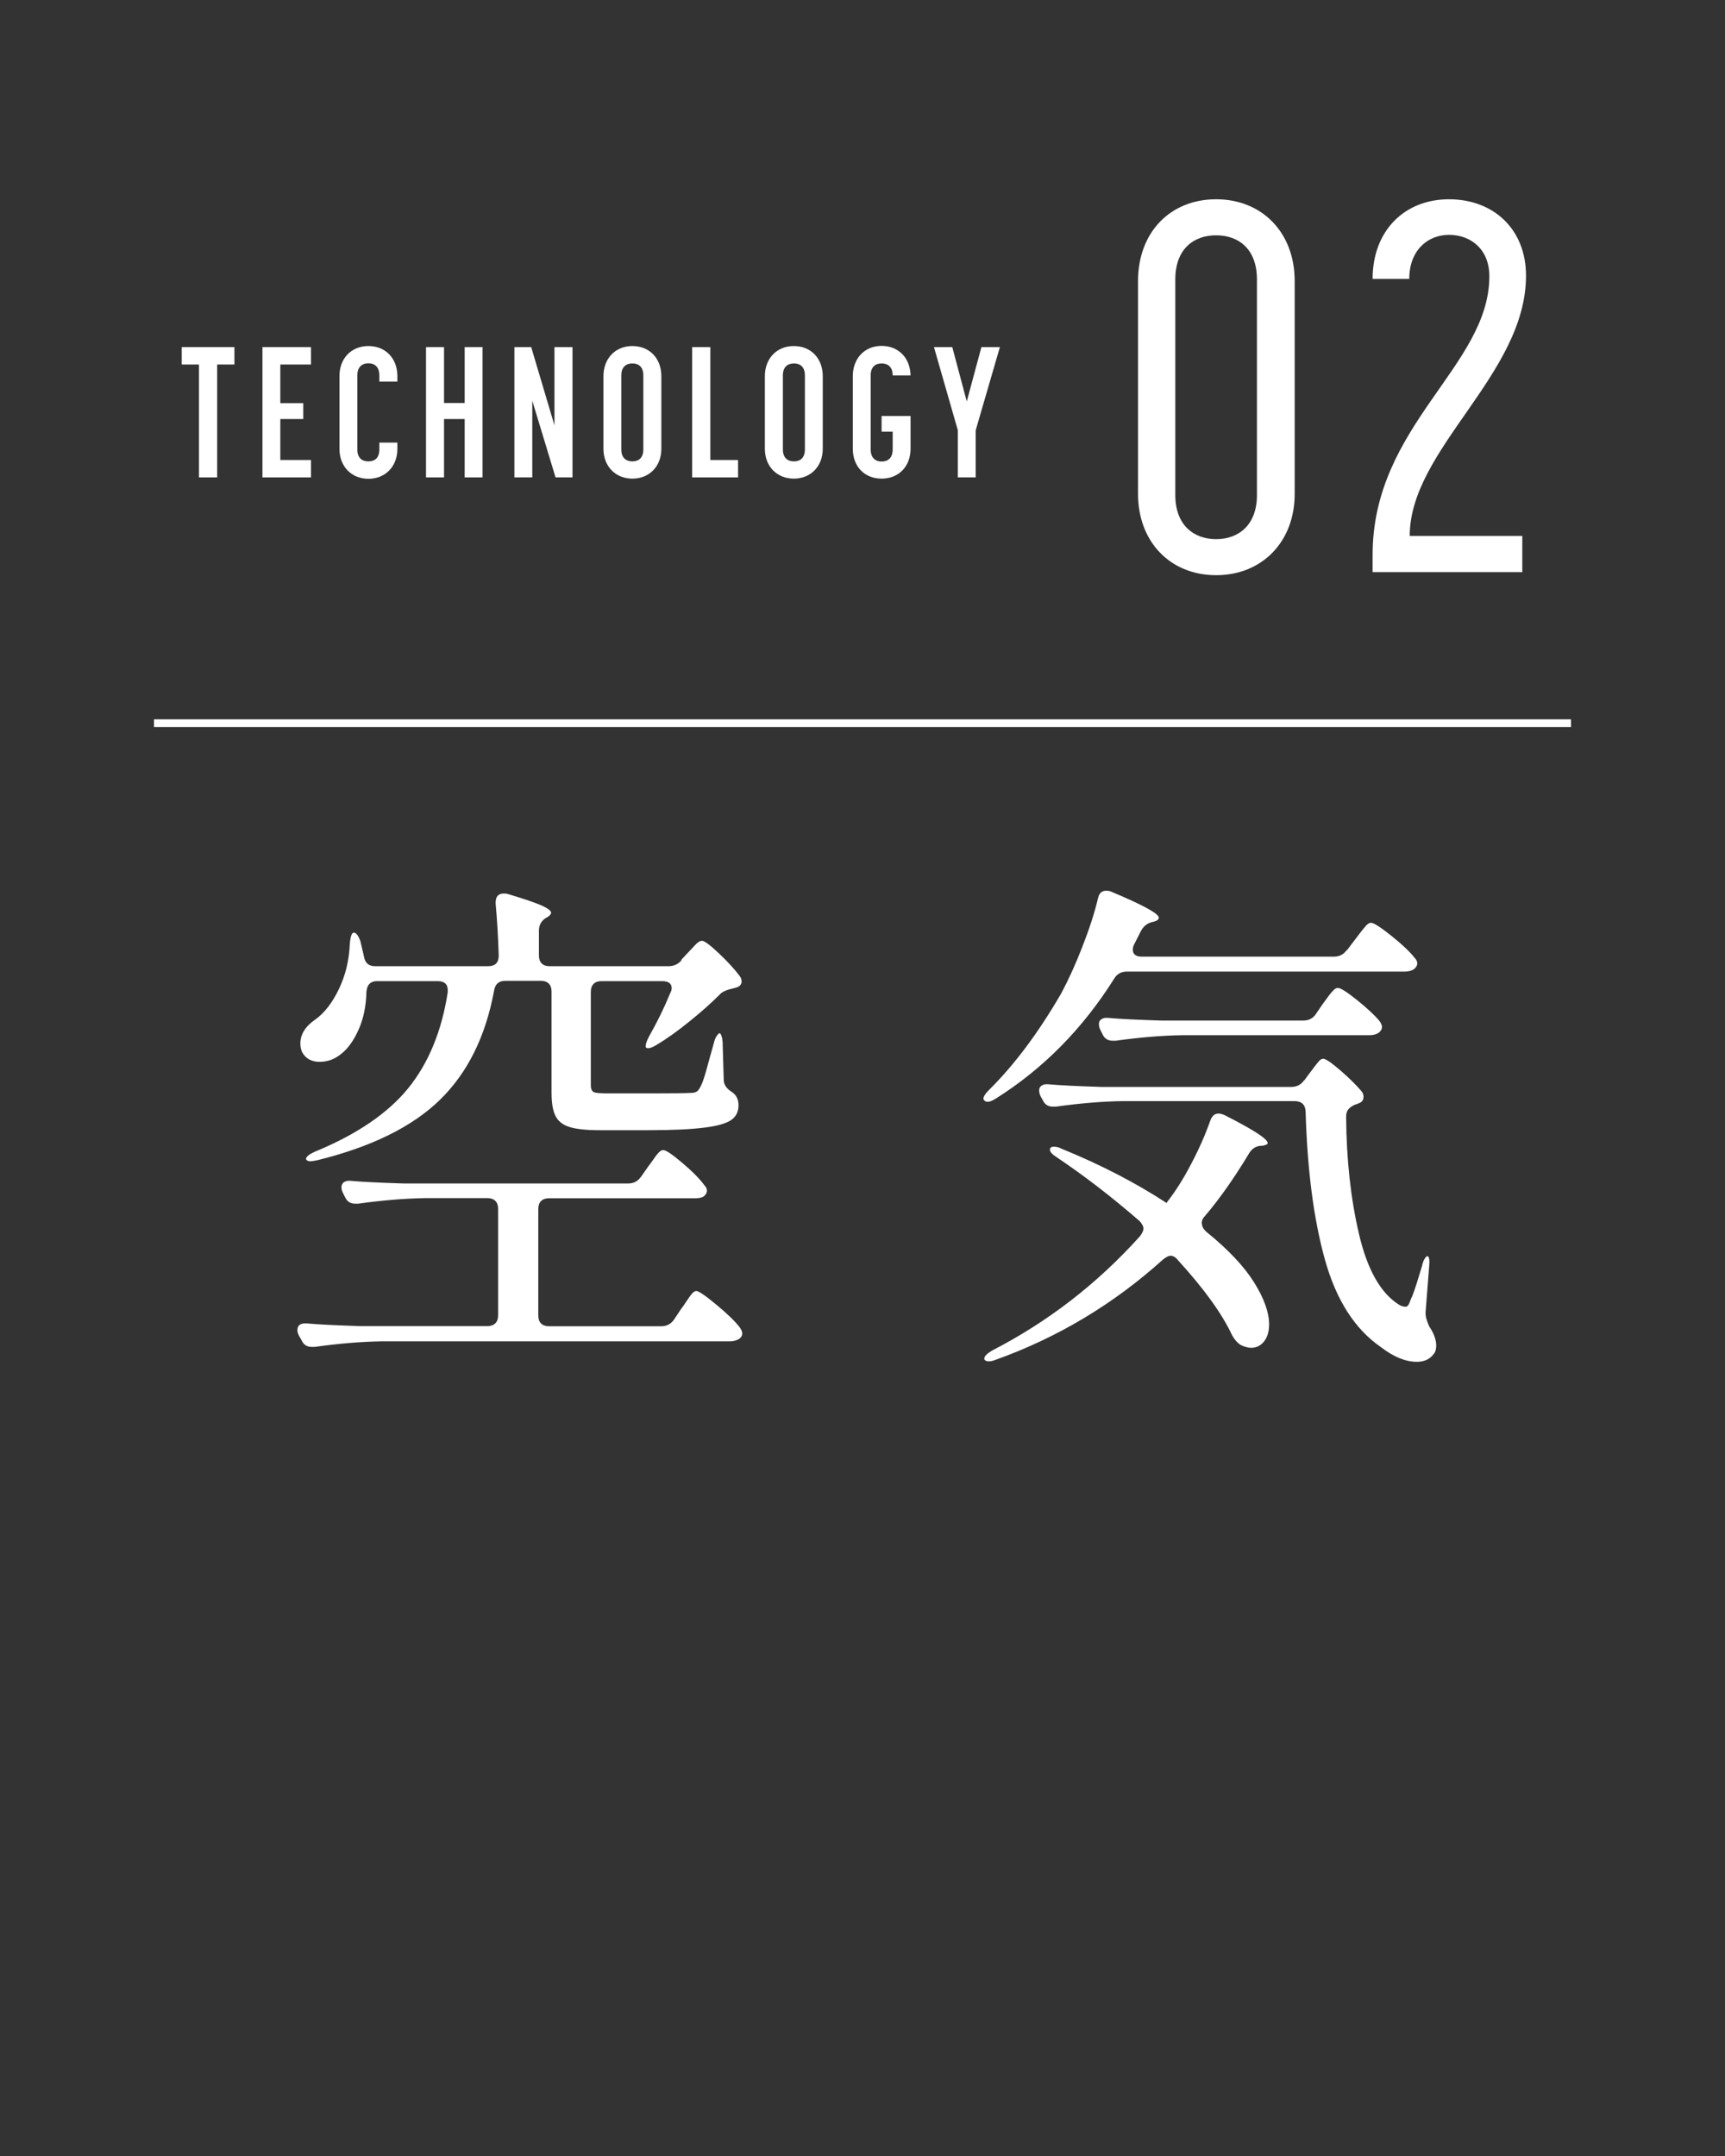 <?xml version="1.0" encoding="UTF-8"?><svg id="_レイヤー_2" xmlns="http://www.w3.org/2000/svg" width="112" height="140" xmlns:xlink="http://www.w3.org/1999/xlink" viewBox="0 0 112 140"><rect x="0" y="0" width="112" height="140" fill="#333333" stroke="none"/><defs><style>.cls-1{clip-path:url(#clippath);}.cls-2,.cls-3{fill:none;}.cls-2,.cls-4{stroke-width:0px;}.cls-3{stroke:#fff;stroke-miterlimit:10;stroke-width:.5px;}.cls-4{fill:#fff;}</style><clipPath id="clippath"><rect class="cls-2" width="112" height="140"/></clipPath></defs><g id="_レイヤー_4"><g class="cls-1"><line class="cls-3" x1="102" y1="46.96" x2="10" y2="46.96"/><path class="cls-4" d="M73.89,32.08v-13.84c0-3.13,2.07-5.3,5.07-5.3s5.1,2.18,5.1,5.3v13.84c0,3.09-2.11,5.27-5.1,5.27s-5.07-2.18-5.07-5.27ZM81.61,32.15v-14.01c0-1.94-1.16-2.86-2.65-2.86s-2.65.92-2.65,2.86v14.01c0,1.94,1.19,2.86,2.65,2.86s2.65-.92,2.65-2.86Z"/><path class="cls-4" d="M89.12,37.15v-1.12c0-8.43,7.58-12.24,7.58-18.09,0-1.77-1.22-2.69-2.62-2.69s-2.58,1.02-2.58,2.86h-2.38c0-3.13,2.07-5.17,4.96-5.17s5,1.94,5,4.96c0,6.43-7.55,11.25-7.55,16.9h7.31v2.35h-9.72Z"/><path class="cls-4" d="M14.1,23.67v7.33h-1.18v-7.33h-1.12v-1.13h3.42v1.13h-1.13Z"/><path class="cls-4" d="M18.2,23.67v2.51h1.49v1.03h-1.49v2.66h1.99v1.13h-3.15v-8.46h3.15v1.13h-1.99Z"/><path class="cls-4" d="M24.63,24.38c0-.6-.35-.79-.71-.79s-.72.19-.72.79v4.8c0,.6.35.78.72.78s.71-.18.71-.78v-.44h1.17v.41c0,1.14-.78,1.94-1.88,1.94s-1.88-.8-1.88-1.94v-4.73c0-1.15.77-1.95,1.88-1.95s1.88.8,1.88,1.95v.36h-1.17v-.4Z"/><path class="cls-4" d="M27.66,31v-8.46h1.17v3.63h1.34v-3.63h1.16v8.46h-1.16v-3.79h-1.34v3.79h-1.17Z"/><path class="cls-4" d="M36.07,31l-1.51-4.98v4.98h-1.16v-8.46h1.09l1.51,5.08v-5.08h1.17v8.46h-1.1Z"/><path class="cls-4" d="M39.18,29.14v-4.71c0-1.15.77-1.96,1.88-1.96s1.88.8,1.88,1.96v4.71c0,1.14-.78,1.94-1.88,1.94s-1.88-.8-1.88-1.94ZM40.34,24.38v4.8c0,.59.35.78.72.78s.71-.19.71-.78v-4.8c0-.59-.34-.78-.71-.78s-.72.19-.72.78Z"/><path class="cls-4" d="M44.94,31v-8.46h1.18v7.33h1.8v1.13h-2.97Z"/><path class="cls-4" d="M49.66,29.14v-4.71c0-1.15.77-1.96,1.88-1.96s1.88.8,1.88,1.96v4.71c0,1.14-.78,1.94-1.88,1.94s-1.88-.8-1.88-1.94ZM50.83,24.38v4.8c0,.59.35.78.72.78s.71-.19.71-.78v-4.8c0-.59-.34-.78-.71-.78s-.72.19-.72.78Z"/><path class="cls-4" d="M59.12,29.14c0,1.15-.77,1.94-1.88,1.94s-1.87-.79-1.87-1.94v-4.71c0-1.16.77-1.97,1.87-1.97s1.86.79,1.88,1.92h-1.16c0-.59-.35-.78-.72-.78s-.71.19-.71.78v4.8c0,.62.38.79.71.79.37,0,.72-.19.72-.79v-1.15h-.72v-1.02h1.88v2.13Z"/><path class="cls-4" d="M60.63,22.54h1.2l.94,3.53.95-3.53h1.2l-1.57,5.4v3.06h-1.16v-3.06l-1.55-5.4Z"/><path class="cls-4" d="M41.61,76.43l.46-.66c.09-.11.2-.27.35-.48.14-.21.26-.36.36-.46.1-.1.19-.15.28-.15.18,0,.59.28,1.25.84.66.56,1.13,1.04,1.42,1.44.11.11.17.23.17.36s-.07.25-.2.36c-.11.09-.31.13-.59.13h-9.47c-.22,0-.39.06-.51.18-.12.12-.18.29-.18.51v6.93c0,.22.06.39.18.51.12.12.29.18.51.18h7.29c.35,0,.63-.14.83-.43l.46-.69c.09-.11.2-.27.35-.5.14-.22.26-.38.36-.5.1-.11.19-.17.28-.17.15,0,.58.29,1.29.88s1.21,1.07,1.52,1.47c.11.15.17.29.17.4,0,.15-.07.27-.2.36-.18.11-.38.16-.59.16h-22.6c-1.34.02-2.79.14-4.36.36h-.2c-.31,0-.53-.14-.66-.43l-.17-.3c-.07-.13-.1-.25-.1-.36,0-.33.22-.47.66-.43.75.07,1.88.12,3.4.17h8.28c.22,0,.39-.06.51-.18.12-.12.18-.29.18-.51v-6.93c0-.22-.06-.39-.18-.51-.12-.12-.29-.18-.51-.18h-4.03c-1.34.02-2.79.14-4.36.36h-.2c-.31,0-.53-.14-.66-.43l-.13-.26c-.07-.13-.1-.25-.1-.36,0-.15.05-.27.17-.35s.26-.1.46-.08c.77.07,1.91.12,3.43.17h14.55c.35,0,.63-.14.83-.43ZM44.22,62.34l.4-.43c.11-.11.26-.27.46-.49s.36-.33.5-.33c.15,0,.52.27,1.09.81.57.54,1.02,1.03,1.35,1.47.09.11.13.23.13.36,0,.2-.12.33-.36.4l-.26.07c-.4.09-.67.22-.82.4-.55.55-1.2,1.13-1.95,1.73-.75.61-1.46,1.12-2.15,1.53-.33.2-.55.25-.66.17-.02-.02-.03-.05-.03-.1,0-.13.07-.33.2-.59.55-.97,1.01-1.91,1.39-2.84.07-.13.1-.24.1-.33,0-.31-.21-.46-.63-.46h-3.93c-.22,0-.39.06-.51.18-.12.12-.18.29-.18.51v6.07c0,.24.07.39.2.45.13.06.45.08.96.08h2.77c1.41,0,2.24-.01,2.51-.03.18,0,.31-.02.4-.07.09-.04.18-.14.26-.3.11-.18.24-.54.4-1.11.15-.56.32-1.16.5-1.8.04-.18.1-.32.18-.43.08-.11.14-.17.18-.17s.09.07.13.2c.04.13.07.3.07.49l.07,2.34c0,.31.18.57.53.79.29.2.43.48.43.86,0,.42-.16.74-.48.96-.32.22-.9.39-1.73.49-.84.11-2.06.17-3.66.17h-3.13c-.88,0-1.54-.07-1.98-.21-.44-.14-.74-.38-.91-.73-.17-.34-.25-.84-.25-1.5v-6.57c0-.22-.06-.39-.18-.51-.12-.12-.29-.18-.51-.18h-2.31c-.42,0-.66.21-.73.63-.55,2.99-1.73,5.36-3.53,7.11s-4.46,3.05-7.95,3.91c-.22.04-.36.07-.43.07-.15,0-.25-.04-.3-.13v-.03c0-.13.19-.29.56-.46,2.73-1.12,4.75-2.5,6.07-4.12,1.32-1.63,2.18-3.71,2.57-6.24v-.13c0-.4-.22-.59-.66-.59h-3.93c-.42,0-.65.23-.69.69-.02.92-.19,1.74-.5,2.44-.31.7-.68,1.23-1.12,1.58-.42.35-.89.53-1.42.53s-.93-.22-1.15-.66c-.07-.18-.1-.35-.1-.53,0-.59.32-1.11.96-1.55.59-.42,1.11-1.08,1.54-1.98.43-.9.67-1.88.71-2.94.04-.48.13-.73.26-.73.15,0,.3.19.43.56l.23.99c.07.42.31.63.73.63h7.33c.46,0,.69-.23.69-.69-.04-1.25-.11-2.38-.2-3.37v-.07c0-.4.18-.59.53-.59.11,0,.2.01.26.03,1.03.31,1.76.56,2.18.74.42.19.63.35.63.48,0,.09-.09.19-.26.3l-.07.03c-.31.2-.46.47-.46.83v1.62c0,.22.06.39.18.51.12.12.29.18.51.18h7.72c.35,0,.64-.13.86-.4Z"/><path class="cls-4" d="M87.45,61.71l.5-.66c.07-.09.18-.24.35-.46.17-.22.3-.38.41-.5.11-.11.21-.17.3-.17.18,0,.62.28,1.32.84.7.56,1.21,1.04,1.52,1.44.11.11.17.23.17.36s-.07.25-.2.36c-.15.11-.36.17-.63.17h-18.02c-.37,0-.65.15-.83.46-2.05,3.26-4.61,5.85-7.69,7.79-.35.22-.59.26-.73.13-.04-.04-.07-.09-.07-.13,0-.13.12-.32.36-.56,1.65-1.63,3.21-3.72,4.69-6.27.46-.86.92-1.86,1.37-3.02.45-1.15.79-2.19,1.01-3.12.07-.35.24-.53.53-.53.15,0,.28.02.36.07,2.05.86,3.07,1.42,3.07,1.68,0,.11-.11.2-.33.26l-.13.03c-.33.09-.57.3-.73.63l-.4.79c-.07.13-.1.25-.1.36,0,.31.2.46.59.46h12.47c.35,0,.63-.14.83-.43ZM78.04,79.47c0,.18.1.35.3.53,1.41,1.14,2.44,2.24,3.09,3.28.65,1.04.97,1.95.97,2.72,0,.46-.11.83-.33,1.11-.22.27-.5.41-.83.41-.18,0-.4-.05-.66-.17-.22-.13-.42-.35-.59-.66-.66-1.41-1.83-3.02-3.5-4.85-.15-.2-.32-.3-.5-.3-.11,0-.26.08-.46.23-3.21,2.9-6.84,5.08-10.89,6.53-.18.07-.32.1-.43.1-.15,0-.25-.04-.3-.13v-.07c0-.13.17-.3.5-.5,3.63-1.87,6.83-4.34,9.6-7.42.15-.2.23-.36.23-.5,0-.15-.09-.32-.26-.5-1.8-1.56-3.59-2.94-5.35-4.12-.31-.2-.46-.36-.46-.5s.09-.2.26-.2c.15,0,.32.04.49.13,2.53,1.03,4.81,2.21,6.83,3.53l.03-.07c.55-.7,1.08-1.54,1.58-2.51.51-.97.91-1.89,1.22-2.77.11-.31.29-.46.53-.46.11,0,.24.03.4.1,1.87.95,2.8,1.55,2.8,1.82,0,.07-.11.12-.33.17h-.1c-.33.02-.58.18-.76.46-.95,1.58-1.91,2.96-2.9,4.12-.13.13-.2.29-.2.46ZM84.68,70.16l.36-.49c.09-.11.19-.25.31-.41.12-.16.23-.29.31-.38s.18-.13.26-.13c.15,0,.52.25,1.11.76s1.04.96,1.37,1.35c.09.11.13.23.13.36,0,.22-.11.36-.33.43-.09.04-.15.07-.2.07-.2.09-.35.19-.45.31s-.15.28-.15.48c.02,2.79.3,5.34.84,7.64.54,2.3,1.4,3.82,2.59,4.57.15.09.29.13.4.13h.07c.09-.02.17-.12.23-.3.07-.18.12-.31.17-.4.18-.46.38-1.11.63-1.95.04-.2.1-.36.18-.48s.14-.17.18-.15c.11.04.14.28.1.69l-.23,2.94v.13c0,.18.08.44.23.79.31.46.46.88.46,1.25,0,.24-.05.43-.17.56-.24.33-.61.5-1.09.5-.73,0-1.51-.32-2.34-.96-1.69-1.17-2.9-3.06-3.63-5.69-.73-2.63-1.14-5.82-1.25-9.59-.02-.46-.26-.69-.73-.69h-11.12c-1.34.02-2.79.14-4.36.36h-.2c-.31,0-.53-.14-.66-.43l-.13-.23c-.07-.13-.1-.26-.1-.4s.05-.24.17-.31c.11-.08.26-.1.46-.08.75.07,1.88.12,3.4.17h12.34c.35,0,.63-.14.83-.43ZM85.44,65.84l.43-.63c.07-.09.18-.24.33-.45.15-.21.28-.36.38-.46.1-.1.19-.15.28-.15.18,0,.59.26,1.25.79.66.53,1.14.98,1.45,1.35.11.15.17.29.17.4,0,.13-.07.25-.2.36-.15.11-.35.17-.59.17h-12.14c-1.34.02-2.79.14-4.36.36h-.2c-.31,0-.53-.14-.66-.43l-.13-.26c-.07-.13-.1-.26-.1-.4s.05-.24.17-.31c.11-.08.26-.1.46-.08.75.07,1.88.12,3.4.17h9.24c.35,0,.63-.14.82-.43Z"/></g></g></svg>